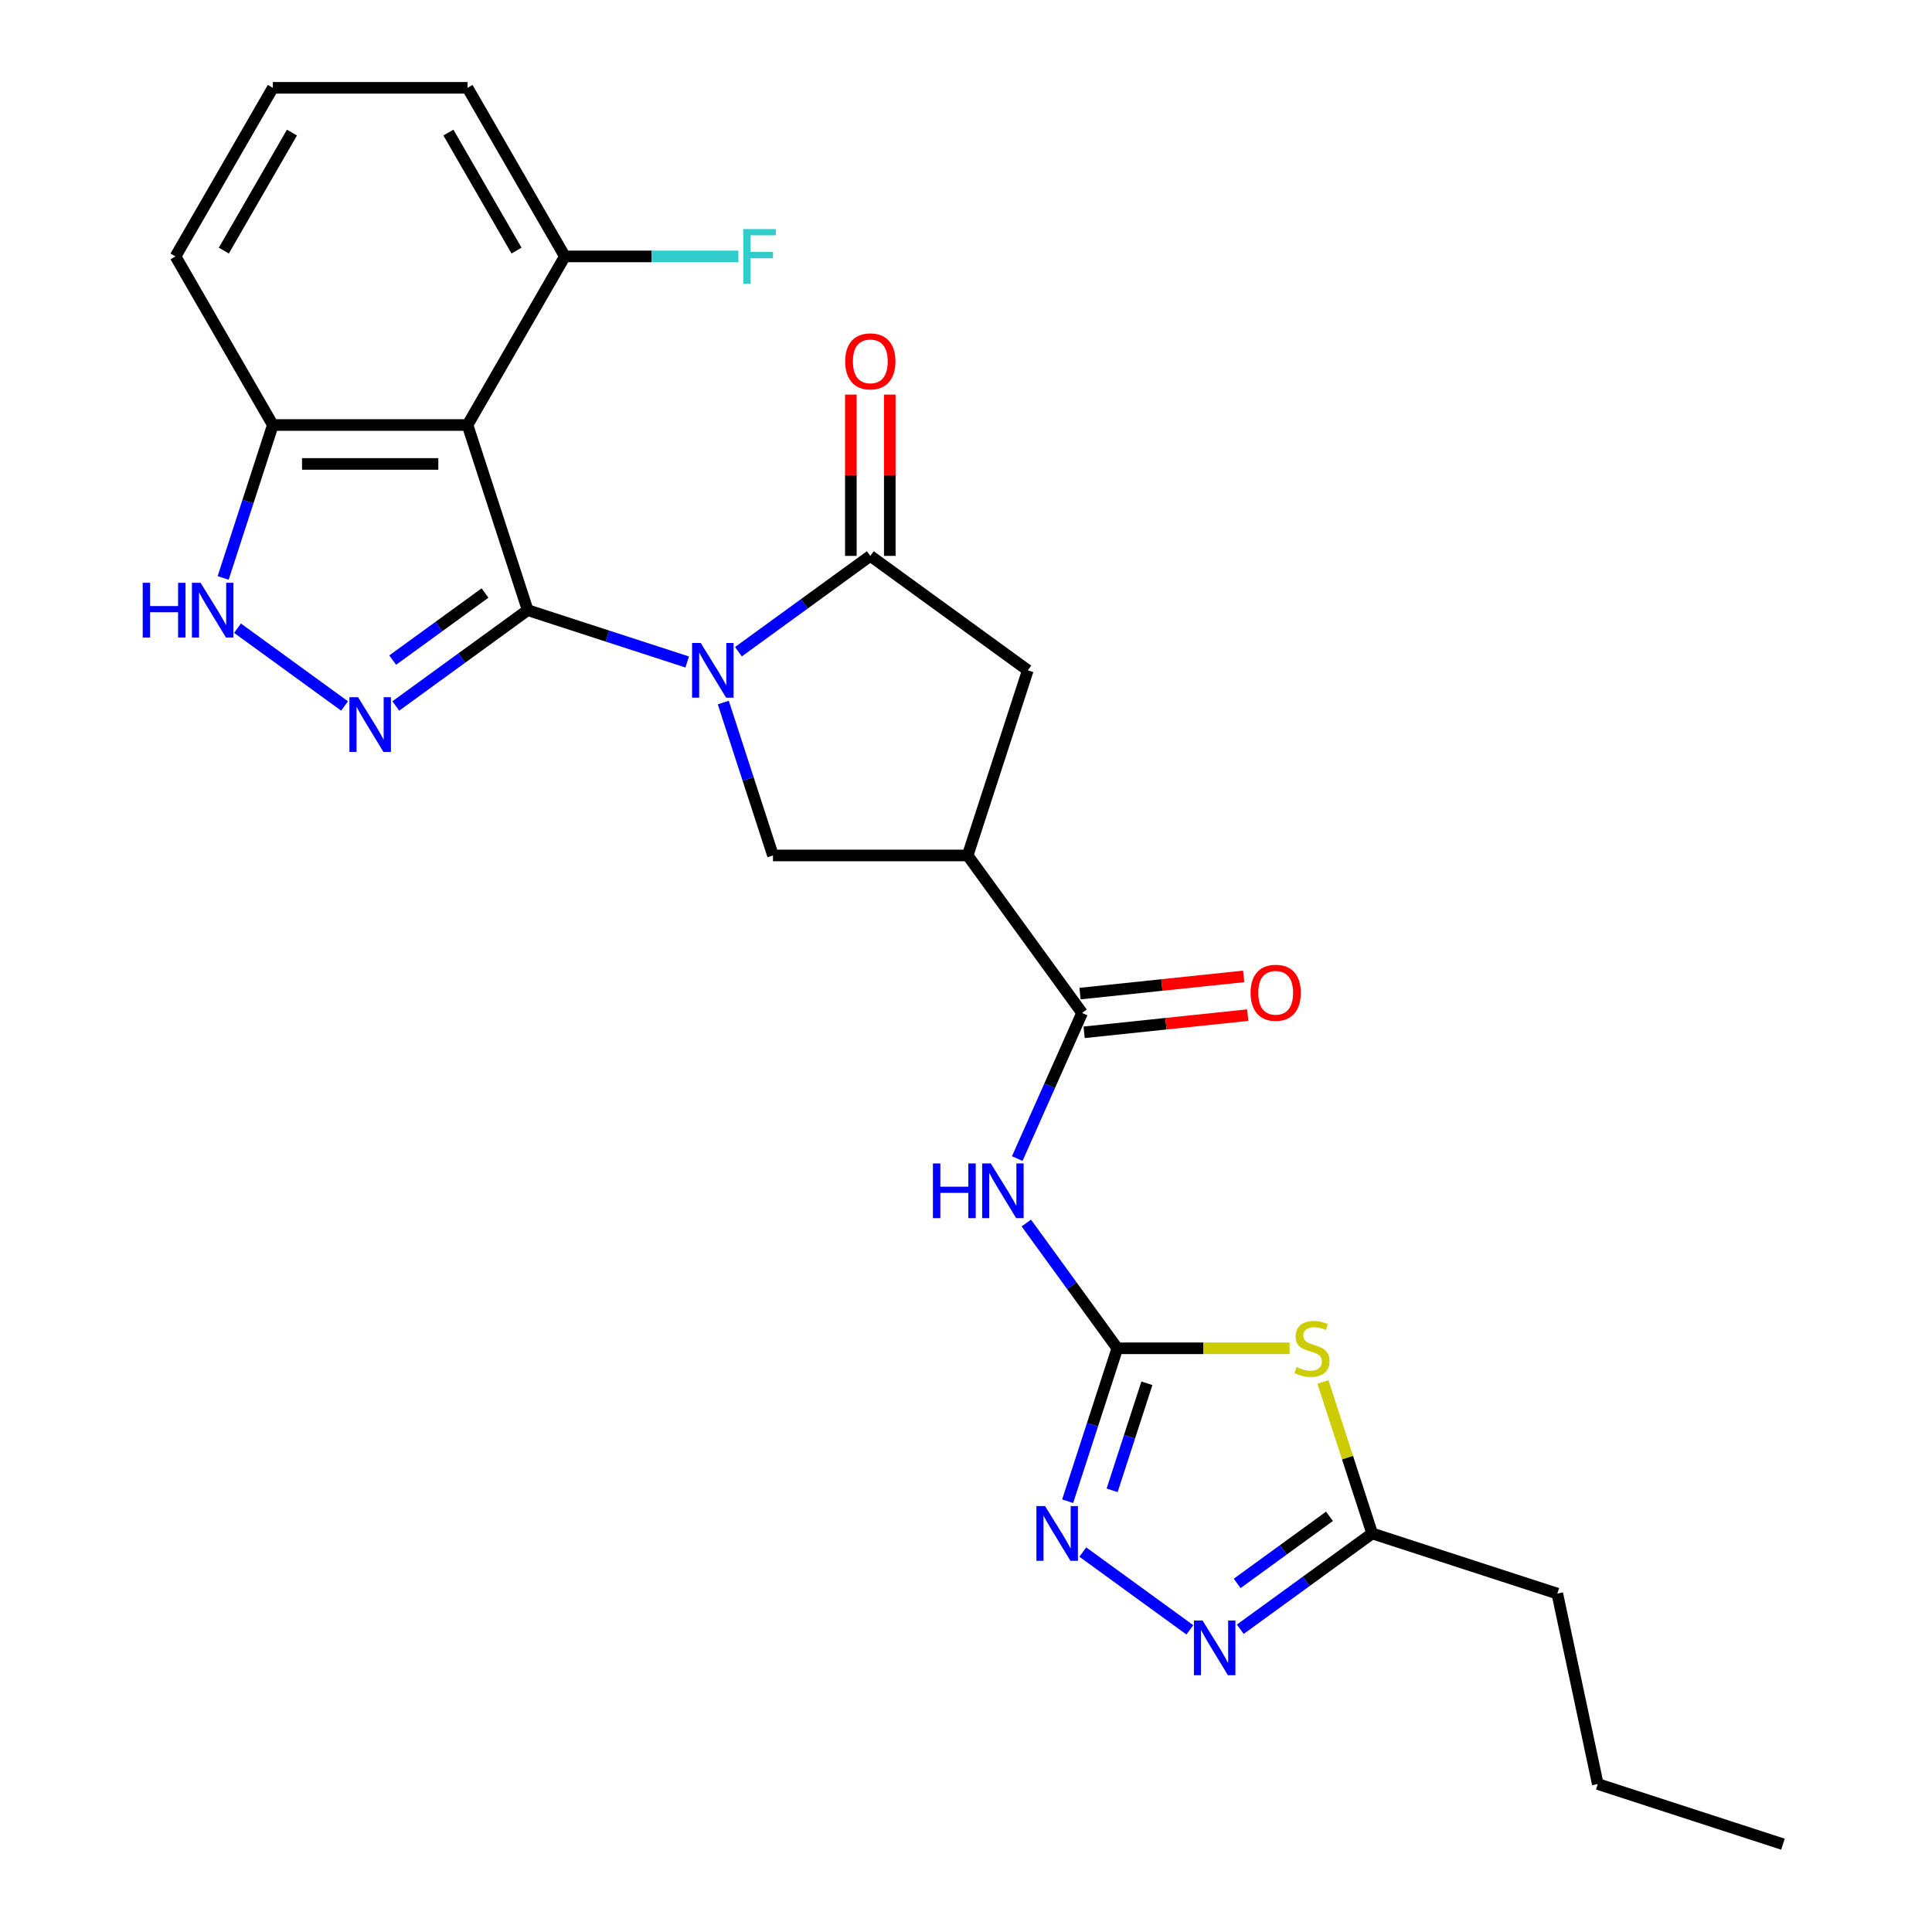 <?xml version='1.0' encoding='iso-8859-1'?>
<svg version='1.1' baseProfile='full'
              xmlns='http://www.w3.org/2000/svg'
                      xmlns:rdkit='http://www.rdkit.org/xml'
                      xmlns:xlink='http://www.w3.org/1999/xlink'
                  xml:space='preserve'
width='1000px' height='1000px' viewBox='0 0 1000 1000'>
<!-- END OF HEADER -->
<rect style='opacity:1.0;fill:#FFFFFF;stroke:none' width='1000' height='1000' x='0' y='0'> </rect>
<path class='bond-0' d='M 273.123,315.815 L 314.41,329.229' style='fill:none;fill-rule:evenodd;stroke:#000000;stroke-width:6px;stroke-linecap:butt;stroke-linejoin:miter;stroke-opacity:1' />
<path class='bond-0' d='M 314.41,329.229 L 355.696,342.644' style='fill:none;fill-rule:evenodd;stroke:#0000FF;stroke-width:6px;stroke-linecap:butt;stroke-linejoin:miter;stroke-opacity:1' />
<path class='bond-1' d='M 273.123,315.815 L 238.993,340.612' style='fill:none;fill-rule:evenodd;stroke:#000000;stroke-width:6px;stroke-linecap:butt;stroke-linejoin:miter;stroke-opacity:1' />
<path class='bond-1' d='M 238.993,340.612 L 204.863,365.409' style='fill:none;fill-rule:evenodd;stroke:#0000FF;stroke-width:6px;stroke-linecap:butt;stroke-linejoin:miter;stroke-opacity:1' />
<path class='bond-1' d='M 251.039,306.95 L 227.148,324.308' style='fill:none;fill-rule:evenodd;stroke:#000000;stroke-width:6px;stroke-linecap:butt;stroke-linejoin:miter;stroke-opacity:1' />
<path class='bond-1' d='M 227.148,324.308 L 203.256,341.666' style='fill:none;fill-rule:evenodd;stroke:#0000FF;stroke-width:6px;stroke-linecap:butt;stroke-linejoin:miter;stroke-opacity:1' />
<path class='bond-3' d='M 273.123,315.815 L 241.986,219.983' style='fill:none;fill-rule:evenodd;stroke:#000000;stroke-width:6px;stroke-linecap:butt;stroke-linejoin:miter;stroke-opacity:1' />
<path class='bond-4' d='M 382.214,337.319 L 416.345,312.522' style='fill:none;fill-rule:evenodd;stroke:#0000FF;stroke-width:6px;stroke-linecap:butt;stroke-linejoin:miter;stroke-opacity:1' />
<path class='bond-4' d='M 416.345,312.522 L 450.475,287.725' style='fill:none;fill-rule:evenodd;stroke:#000000;stroke-width:6px;stroke-linecap:butt;stroke-linejoin:miter;stroke-opacity:1' />
<path class='bond-10' d='M 374.375,363.631 L 387.234,403.208' style='fill:none;fill-rule:evenodd;stroke:#0000FF;stroke-width:6px;stroke-linecap:butt;stroke-linejoin:miter;stroke-opacity:1' />
<path class='bond-10' d='M 387.234,403.208 L 400.093,442.784' style='fill:none;fill-rule:evenodd;stroke:#000000;stroke-width:6px;stroke-linecap:butt;stroke-linejoin:miter;stroke-opacity:1' />
<path class='bond-12' d='M 178.345,365.409 L 122.933,325.15' style='fill:none;fill-rule:evenodd;stroke:#0000FF;stroke-width:6px;stroke-linecap:butt;stroke-linejoin:miter;stroke-opacity:1' />
<path class='bond-2' d='M 578.328,697.876 L 554.773,665.456' style='fill:none;fill-rule:evenodd;stroke:#000000;stroke-width:6px;stroke-linecap:butt;stroke-linejoin:miter;stroke-opacity:1' />
<path class='bond-2' d='M 554.773,665.456 L 531.218,633.036' style='fill:none;fill-rule:evenodd;stroke:#0000FF;stroke-width:6px;stroke-linecap:butt;stroke-linejoin:miter;stroke-opacity:1' />
<path class='bond-5' d='M 578.328,697.876 L 622.91,697.876' style='fill:none;fill-rule:evenodd;stroke:#000000;stroke-width:6px;stroke-linecap:butt;stroke-linejoin:miter;stroke-opacity:1' />
<path class='bond-5' d='M 622.91,697.876 L 667.492,697.876' style='fill:none;fill-rule:evenodd;stroke:#CCCC00;stroke-width:6px;stroke-linecap:butt;stroke-linejoin:miter;stroke-opacity:1' />
<path class='bond-8' d='M 578.328,697.876 L 565.468,737.453' style='fill:none;fill-rule:evenodd;stroke:#000000;stroke-width:6px;stroke-linecap:butt;stroke-linejoin:miter;stroke-opacity:1' />
<path class='bond-8' d='M 565.468,737.453 L 552.609,777.029' style='fill:none;fill-rule:evenodd;stroke:#0000FF;stroke-width:6px;stroke-linecap:butt;stroke-linejoin:miter;stroke-opacity:1' />
<path class='bond-8' d='M 593.636,715.977 L 584.635,743.68' style='fill:none;fill-rule:evenodd;stroke:#000000;stroke-width:6px;stroke-linecap:butt;stroke-linejoin:miter;stroke-opacity:1' />
<path class='bond-8' d='M 584.635,743.68 L 575.633,771.384' style='fill:none;fill-rule:evenodd;stroke:#0000FF;stroke-width:6px;stroke-linecap:butt;stroke-linejoin:miter;stroke-opacity:1' />
<path class='bond-15' d='M 241.986,219.983 L 141.222,219.983' style='fill:none;fill-rule:evenodd;stroke:#000000;stroke-width:6px;stroke-linecap:butt;stroke-linejoin:miter;stroke-opacity:1' />
<path class='bond-15' d='M 226.871,240.135 L 156.336,240.135' style='fill:none;fill-rule:evenodd;stroke:#000000;stroke-width:6px;stroke-linecap:butt;stroke-linejoin:miter;stroke-opacity:1' />
<path class='bond-16' d='M 241.986,219.983 L 292.367,132.719' style='fill:none;fill-rule:evenodd;stroke:#000000;stroke-width:6px;stroke-linecap:butt;stroke-linejoin:miter;stroke-opacity:1' />
<path class='bond-14' d='M 450.475,287.725 L 531.995,346.952' style='fill:none;fill-rule:evenodd;stroke:#000000;stroke-width:6px;stroke-linecap:butt;stroke-linejoin:miter;stroke-opacity:1' />
<path class='bond-17' d='M 460.551,287.725 L 460.551,245.983' style='fill:none;fill-rule:evenodd;stroke:#000000;stroke-width:6px;stroke-linecap:butt;stroke-linejoin:miter;stroke-opacity:1' />
<path class='bond-17' d='M 460.551,245.983 L 460.551,204.24' style='fill:none;fill-rule:evenodd;stroke:#FF0000;stroke-width:6px;stroke-linecap:butt;stroke-linejoin:miter;stroke-opacity:1' />
<path class='bond-17' d='M 440.399,287.725 L 440.399,245.983' style='fill:none;fill-rule:evenodd;stroke:#000000;stroke-width:6px;stroke-linecap:butt;stroke-linejoin:miter;stroke-opacity:1' />
<path class='bond-17' d='M 440.399,245.983 L 440.399,204.24' style='fill:none;fill-rule:evenodd;stroke:#FF0000;stroke-width:6px;stroke-linecap:butt;stroke-linejoin:miter;stroke-opacity:1' />
<path class='bond-13' d='M 684.745,715.275 L 697.487,754.492' style='fill:none;fill-rule:evenodd;stroke:#CCCC00;stroke-width:6px;stroke-linecap:butt;stroke-linejoin:miter;stroke-opacity:1' />
<path class='bond-13' d='M 697.487,754.492 L 710.229,793.708' style='fill:none;fill-rule:evenodd;stroke:#000000;stroke-width:6px;stroke-linecap:butt;stroke-linejoin:miter;stroke-opacity:1' />
<path class='bond-6' d='M 500.857,442.784 L 400.093,442.784' style='fill:none;fill-rule:evenodd;stroke:#000000;stroke-width:6px;stroke-linecap:butt;stroke-linejoin:miter;stroke-opacity:1' />
<path class='bond-9' d='M 500.857,442.784 L 560.084,524.304' style='fill:none;fill-rule:evenodd;stroke:#000000;stroke-width:6px;stroke-linecap:butt;stroke-linejoin:miter;stroke-opacity:1' />
<path class='bond-27' d='M 500.857,442.784 L 531.995,346.952' style='fill:none;fill-rule:evenodd;stroke:#000000;stroke-width:6px;stroke-linecap:butt;stroke-linejoin:miter;stroke-opacity:1' />
<path class='bond-7' d='M 526.526,599.677 L 543.305,561.991' style='fill:none;fill-rule:evenodd;stroke:#0000FF;stroke-width:6px;stroke-linecap:butt;stroke-linejoin:miter;stroke-opacity:1' />
<path class='bond-7' d='M 543.305,561.991 L 560.084,524.304' style='fill:none;fill-rule:evenodd;stroke:#000000;stroke-width:6px;stroke-linecap:butt;stroke-linejoin:miter;stroke-opacity:1' />
<path class='bond-11' d='M 560.449,803.341 L 615.86,843.6' style='fill:none;fill-rule:evenodd;stroke:#0000FF;stroke-width:6px;stroke-linecap:butt;stroke-linejoin:miter;stroke-opacity:1' />
<path class='bond-18' d='M 561.138,534.325 L 603.484,529.874' style='fill:none;fill-rule:evenodd;stroke:#000000;stroke-width:6px;stroke-linecap:butt;stroke-linejoin:miter;stroke-opacity:1' />
<path class='bond-18' d='M 603.484,529.874 L 645.83,525.424' style='fill:none;fill-rule:evenodd;stroke:#FF0000;stroke-width:6px;stroke-linecap:butt;stroke-linejoin:miter;stroke-opacity:1' />
<path class='bond-18' d='M 559.031,514.283 L 601.378,509.832' style='fill:none;fill-rule:evenodd;stroke:#000000;stroke-width:6px;stroke-linecap:butt;stroke-linejoin:miter;stroke-opacity:1' />
<path class='bond-18' d='M 601.378,509.832 L 643.724,505.381' style='fill:none;fill-rule:evenodd;stroke:#FF0000;stroke-width:6px;stroke-linecap:butt;stroke-linejoin:miter;stroke-opacity:1' />
<path class='bond-29' d='M 641.969,843.302 L 676.099,818.505' style='fill:none;fill-rule:evenodd;stroke:#0000FF;stroke-width:6px;stroke-linecap:butt;stroke-linejoin:miter;stroke-opacity:1' />
<path class='bond-29' d='M 676.099,818.505 L 710.229,793.708' style='fill:none;fill-rule:evenodd;stroke:#000000;stroke-width:6px;stroke-linecap:butt;stroke-linejoin:miter;stroke-opacity:1' />
<path class='bond-29' d='M 640.362,819.559 L 664.253,802.201' style='fill:none;fill-rule:evenodd;stroke:#0000FF;stroke-width:6px;stroke-linecap:butt;stroke-linejoin:miter;stroke-opacity:1' />
<path class='bond-29' d='M 664.253,802.201 L 688.145,784.843' style='fill:none;fill-rule:evenodd;stroke:#000000;stroke-width:6px;stroke-linecap:butt;stroke-linejoin:miter;stroke-opacity:1' />
<path class='bond-26' d='M 115.503,299.136 L 128.363,259.559' style='fill:none;fill-rule:evenodd;stroke:#0000FF;stroke-width:6px;stroke-linecap:butt;stroke-linejoin:miter;stroke-opacity:1' />
<path class='bond-26' d='M 128.363,259.559 L 141.222,219.983' style='fill:none;fill-rule:evenodd;stroke:#000000;stroke-width:6px;stroke-linecap:butt;stroke-linejoin:miter;stroke-opacity:1' />
<path class='bond-20' d='M 710.229,793.708 L 806.061,824.846' style='fill:none;fill-rule:evenodd;stroke:#000000;stroke-width:6px;stroke-linecap:butt;stroke-linejoin:miter;stroke-opacity:1' />
<path class='bond-21' d='M 141.222,219.983 L 90.84,132.719' style='fill:none;fill-rule:evenodd;stroke:#000000;stroke-width:6px;stroke-linecap:butt;stroke-linejoin:miter;stroke-opacity:1' />
<path class='bond-19' d='M 292.367,132.719 L 337.28,132.719' style='fill:none;fill-rule:evenodd;stroke:#000000;stroke-width:6px;stroke-linecap:butt;stroke-linejoin:miter;stroke-opacity:1' />
<path class='bond-19' d='M 337.28,132.719 L 382.192,132.719' style='fill:none;fill-rule:evenodd;stroke:#33CCCC;stroke-width:6px;stroke-linecap:butt;stroke-linejoin:miter;stroke-opacity:1' />
<path class='bond-23' d='M 292.367,132.719 L 241.986,45.455' style='fill:none;fill-rule:evenodd;stroke:#000000;stroke-width:6px;stroke-linecap:butt;stroke-linejoin:miter;stroke-opacity:1' />
<path class='bond-23' d='M 267.357,129.705 L 232.09,68.621' style='fill:none;fill-rule:evenodd;stroke:#000000;stroke-width:6px;stroke-linecap:butt;stroke-linejoin:miter;stroke-opacity:1' />
<path class='bond-24' d='M 806.061,824.846 L 827.011,923.408' style='fill:none;fill-rule:evenodd;stroke:#000000;stroke-width:6px;stroke-linecap:butt;stroke-linejoin:miter;stroke-opacity:1' />
<path class='bond-28' d='M 90.84,132.719 L 141.222,45.455' style='fill:none;fill-rule:evenodd;stroke:#000000;stroke-width:6px;stroke-linecap:butt;stroke-linejoin:miter;stroke-opacity:1' />
<path class='bond-28' d='M 115.85,129.705 L 151.117,68.621' style='fill:none;fill-rule:evenodd;stroke:#000000;stroke-width:6px;stroke-linecap:butt;stroke-linejoin:miter;stroke-opacity:1' />
<path class='bond-22' d='M 141.222,45.455 L 241.986,45.455' style='fill:none;fill-rule:evenodd;stroke:#000000;stroke-width:6px;stroke-linecap:butt;stroke-linejoin:miter;stroke-opacity:1' />
<path class='bond-25' d='M 827.011,923.408 L 922.843,954.545' style='fill:none;fill-rule:evenodd;stroke:#000000;stroke-width:6px;stroke-linecap:butt;stroke-linejoin:miter;stroke-opacity:1' />
<path  class='atom-1' d='M 362.695 332.792
L 371.975 347.792
Q 372.895 349.272, 374.375 351.952
Q 375.855 354.632, 375.935 354.792
L 375.935 332.792
L 379.695 332.792
L 379.695 361.112
L 375.815 361.112
L 365.855 344.712
Q 364.695 342.792, 363.455 340.592
Q 362.255 338.392, 361.895 337.712
L 361.895 361.112
L 358.215 361.112
L 358.215 332.792
L 362.695 332.792
' fill='#0000FF'/>
<path  class='atom-2' d='M 185.344 360.882
L 194.624 375.882
Q 195.544 377.362, 197.024 380.042
Q 198.504 382.722, 198.584 382.882
L 198.584 360.882
L 202.344 360.882
L 202.344 389.202
L 198.464 389.202
L 188.504 372.802
Q 187.344 370.882, 186.104 368.682
Q 184.904 366.482, 184.544 365.802
L 184.544 389.202
L 180.864 389.202
L 180.864 360.882
L 185.344 360.882
' fill='#0000FF'/>
<path  class='atom-6' d='M 671.091 707.596
Q 671.411 707.716, 672.731 708.276
Q 674.051 708.836, 675.491 709.196
Q 676.971 709.516, 678.411 709.516
Q 681.091 709.516, 682.651 708.236
Q 684.211 706.916, 684.211 704.636
Q 684.211 703.076, 683.411 702.116
Q 682.651 701.156, 681.451 700.636
Q 680.251 700.116, 678.251 699.516
Q 675.731 698.756, 674.211 698.036
Q 672.731 697.316, 671.651 695.796
Q 670.611 694.276, 670.611 691.716
Q 670.611 688.156, 673.011 685.956
Q 675.451 683.756, 680.251 683.756
Q 683.531 683.756, 687.251 685.316
L 686.331 688.396
Q 682.931 686.996, 680.371 686.996
Q 677.611 686.996, 676.091 688.156
Q 674.571 689.276, 674.611 691.236
Q 674.611 692.756, 675.371 693.676
Q 676.171 694.596, 677.291 695.116
Q 678.451 695.636, 680.371 696.236
Q 682.931 697.036, 684.451 697.836
Q 685.971 698.636, 687.051 700.276
Q 688.171 701.876, 688.171 704.636
Q 688.171 708.556, 685.531 710.676
Q 682.931 712.756, 678.571 712.756
Q 676.051 712.756, 674.131 712.196
Q 672.251 711.676, 670.011 710.756
L 671.091 707.596
' fill='#CCCC00'/>
<path  class='atom-8' d='M 482.88 602.196
L 486.72 602.196
L 486.72 614.236
L 501.2 614.236
L 501.2 602.196
L 505.04 602.196
L 505.04 630.516
L 501.2 630.516
L 501.2 617.436
L 486.72 617.436
L 486.72 630.516
L 482.88 630.516
L 482.88 602.196
' fill='#0000FF'/>
<path  class='atom-8' d='M 512.84 602.196
L 522.12 617.196
Q 523.04 618.676, 524.52 621.356
Q 526 624.036, 526.08 624.196
L 526.08 602.196
L 529.84 602.196
L 529.84 630.516
L 525.96 630.516
L 516 614.116
Q 514.84 612.196, 513.6 609.996
Q 512.4 607.796, 512.04 607.116
L 512.04 630.516
L 508.36 630.516
L 508.36 602.196
L 512.84 602.196
' fill='#0000FF'/>
<path  class='atom-9' d='M 540.93 779.548
L 550.21 794.548
Q 551.13 796.028, 552.61 798.708
Q 554.09 801.388, 554.17 801.548
L 554.17 779.548
L 557.93 779.548
L 557.93 807.868
L 554.05 807.868
L 544.09 791.468
Q 542.93 789.548, 541.69 787.348
Q 540.49 785.148, 540.13 784.468
L 540.13 807.868
L 536.45 807.868
L 536.45 779.548
L 540.93 779.548
' fill='#0000FF'/>
<path  class='atom-12' d='M 622.449 838.776
L 631.729 853.776
Q 632.649 855.256, 634.129 857.936
Q 635.609 860.616, 635.689 860.776
L 635.689 838.776
L 639.449 838.776
L 639.449 867.096
L 635.569 867.096
L 625.609 850.696
Q 624.449 848.776, 623.209 846.576
Q 622.009 844.376, 621.649 843.696
L 621.649 867.096
L 617.969 867.096
L 617.969 838.776
L 622.449 838.776
' fill='#0000FF'/>
<path  class='atom-13' d='M 73.864 301.655
L 77.704 301.655
L 77.704 313.695
L 92.184 313.695
L 92.184 301.655
L 96.024 301.655
L 96.024 329.975
L 92.184 329.975
L 92.184 316.895
L 77.704 316.895
L 77.704 329.975
L 73.864 329.975
L 73.864 301.655
' fill='#0000FF'/>
<path  class='atom-13' d='M 103.824 301.655
L 113.104 316.655
Q 114.024 318.135, 115.504 320.815
Q 116.984 323.495, 117.064 323.655
L 117.064 301.655
L 120.824 301.655
L 120.824 329.975
L 116.944 329.975
L 106.984 313.575
Q 105.824 311.655, 104.584 309.455
Q 103.384 307.255, 103.024 306.575
L 103.024 329.975
L 99.344 329.975
L 99.344 301.655
L 103.824 301.655
' fill='#0000FF'/>
<path  class='atom-18' d='M 437.475 187.041
Q 437.475 180.241, 440.835 176.441
Q 444.195 172.641, 450.475 172.641
Q 456.755 172.641, 460.115 176.441
Q 463.475 180.241, 463.475 187.041
Q 463.475 193.921, 460.075 197.841
Q 456.675 201.721, 450.475 201.721
Q 444.235 201.721, 440.835 197.841
Q 437.475 193.961, 437.475 187.041
M 450.475 198.521
Q 454.795 198.521, 457.115 195.641
Q 459.475 192.721, 459.475 187.041
Q 459.475 181.481, 457.115 178.681
Q 454.795 175.841, 450.475 175.841
Q 446.155 175.841, 443.795 178.641
Q 441.475 181.441, 441.475 187.041
Q 441.475 192.761, 443.795 195.641
Q 446.155 198.521, 450.475 198.521
' fill='#FF0000'/>
<path  class='atom-19' d='M 647.296 513.851
Q 647.296 507.051, 650.656 503.251
Q 654.016 499.451, 660.296 499.451
Q 666.576 499.451, 669.936 503.251
Q 673.296 507.051, 673.296 513.851
Q 673.296 520.731, 669.896 524.651
Q 666.496 528.531, 660.296 528.531
Q 654.056 528.531, 650.656 524.651
Q 647.296 520.771, 647.296 513.851
M 660.296 525.331
Q 664.616 525.331, 666.936 522.451
Q 669.296 519.531, 669.296 513.851
Q 669.296 508.291, 666.936 505.491
Q 664.616 502.651, 660.296 502.651
Q 655.976 502.651, 653.616 505.451
Q 651.296 508.251, 651.296 513.851
Q 651.296 519.571, 653.616 522.451
Q 655.976 525.331, 660.296 525.331
' fill='#FF0000'/>
<path  class='atom-20' d='M 384.711 118.559
L 401.551 118.559
L 401.551 121.799
L 388.511 121.799
L 388.511 130.399
L 400.111 130.399
L 400.111 133.679
L 388.511 133.679
L 388.511 146.879
L 384.711 146.879
L 384.711 118.559
' fill='#33CCCC'/>
</svg>

